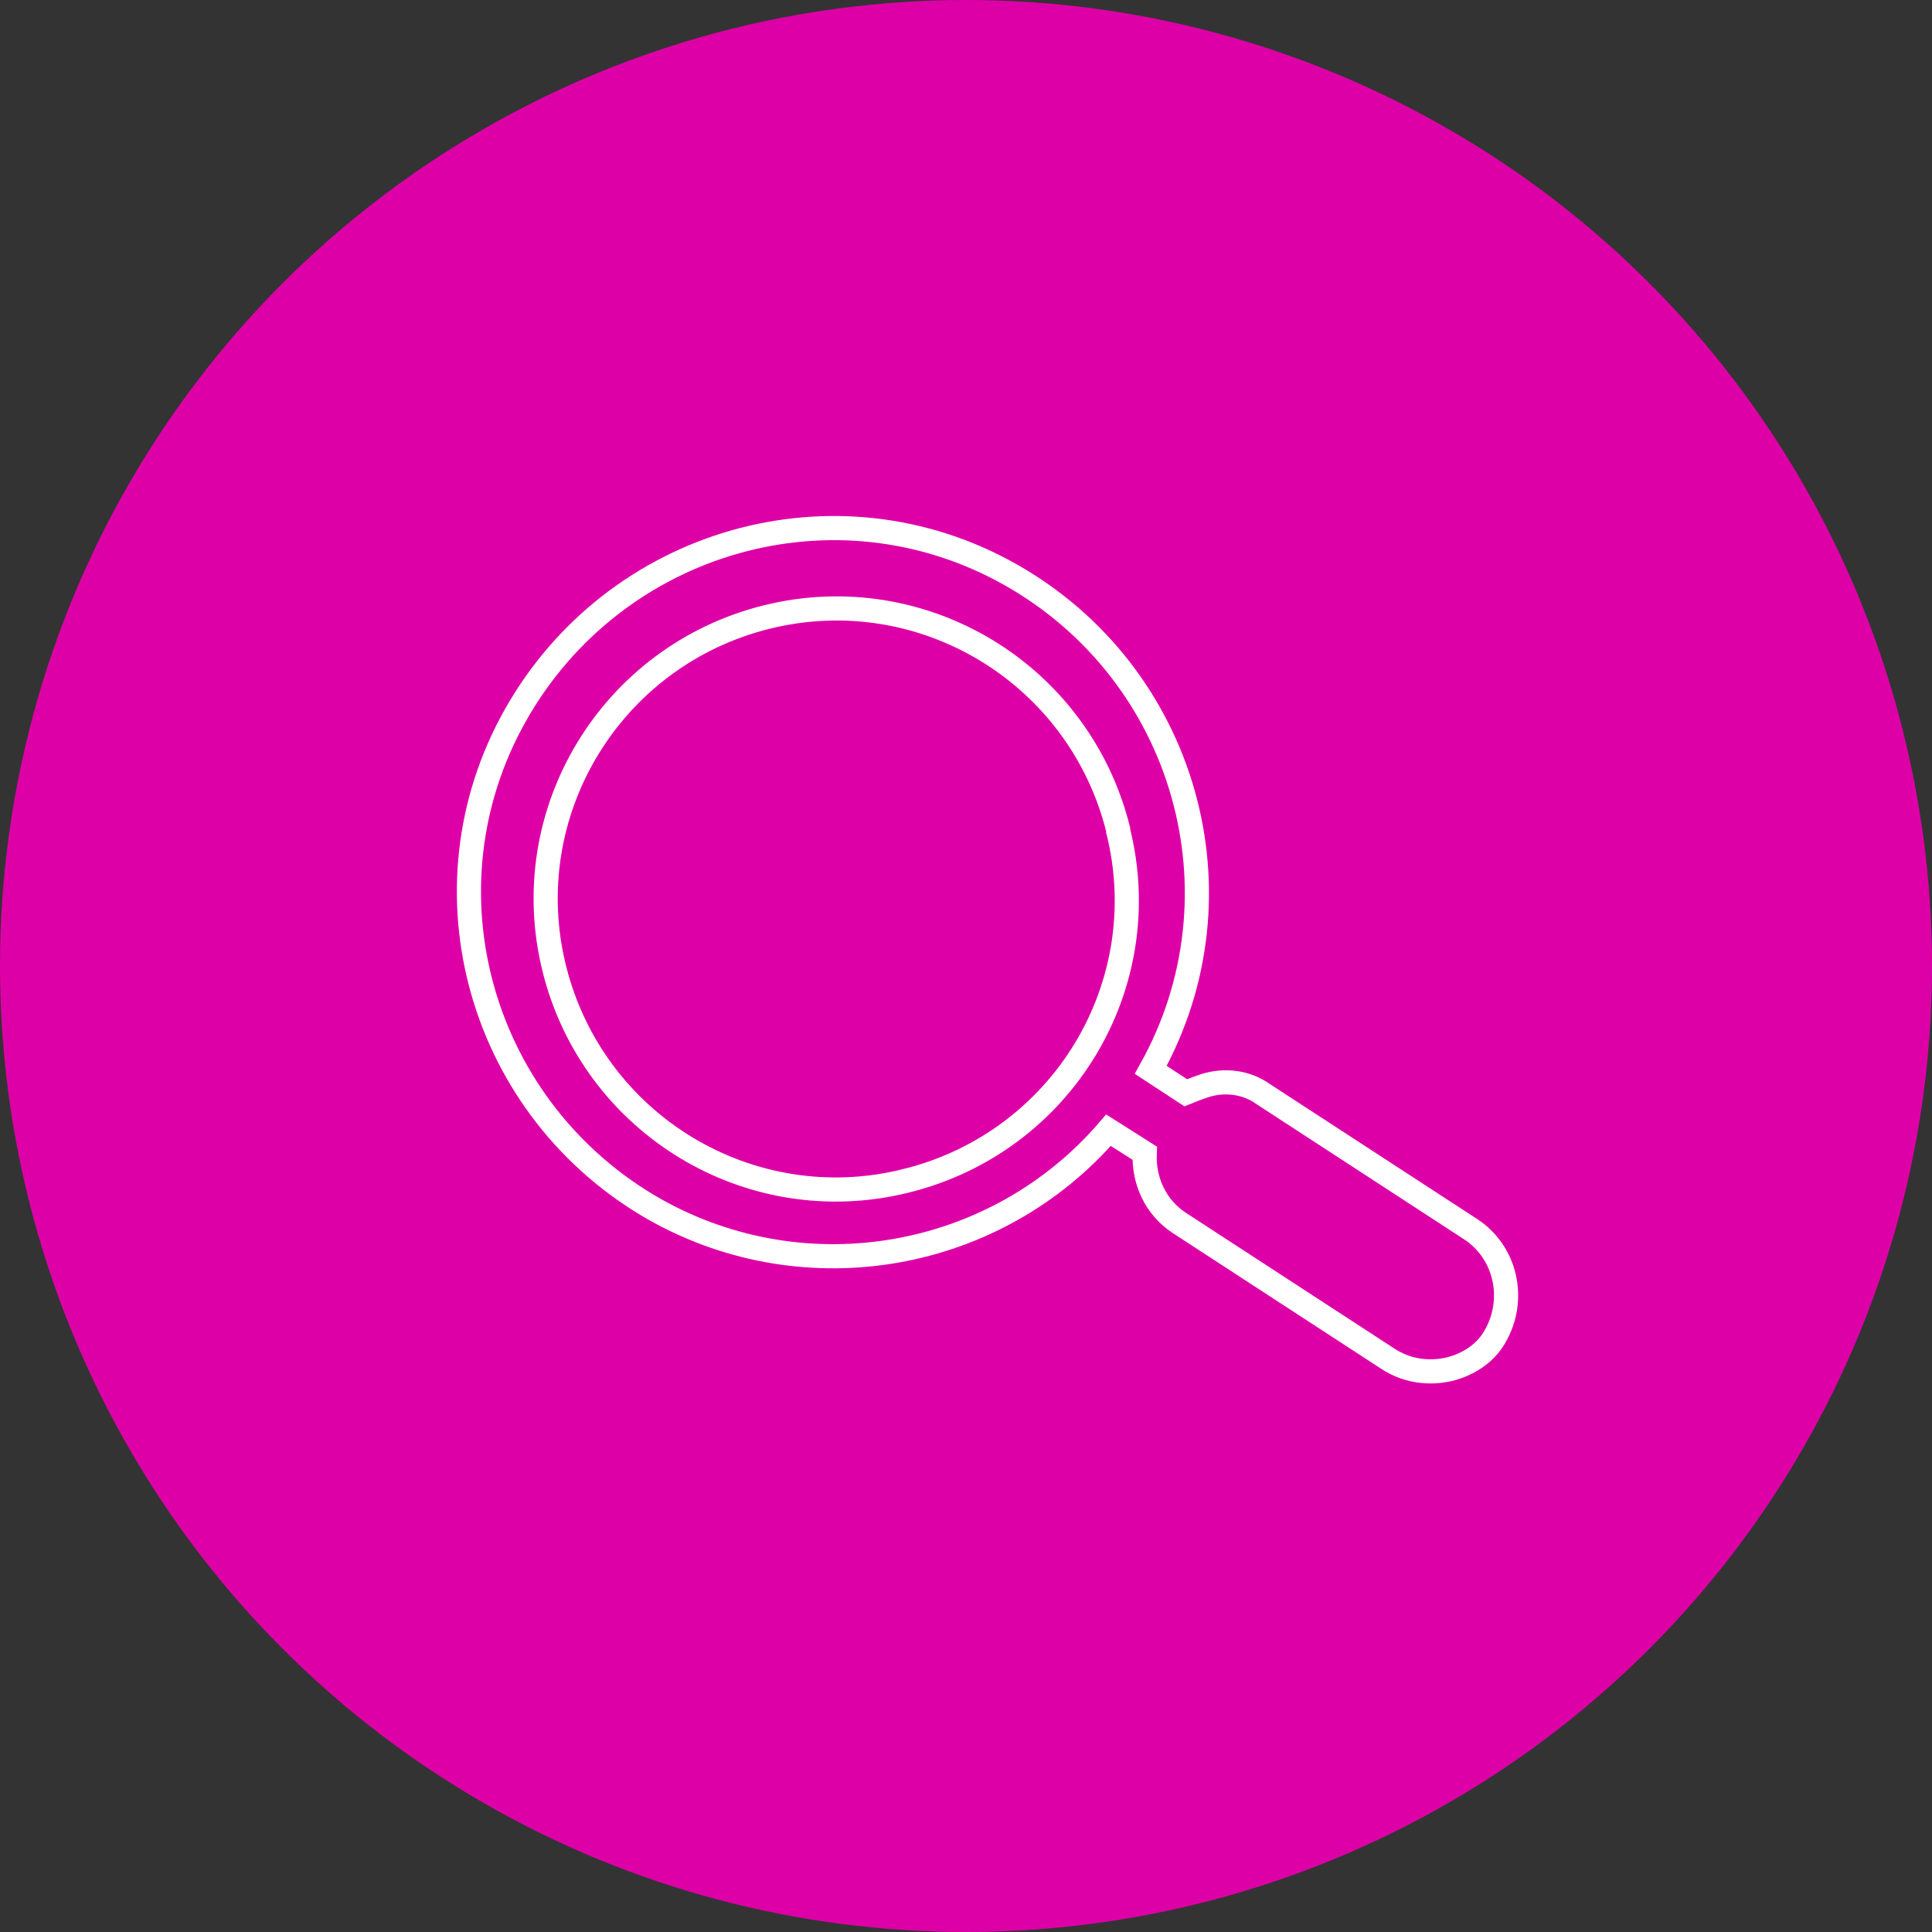 <?xml version="1.0" encoding="utf-8"?>
<!-- Generator: Adobe Illustrator 27.1.1, SVG Export Plug-In . SVG Version: 6.00 Build 0)  -->
<svg version="1.1" id="Layer_1" xmlns="http://www.w3.org/2000/svg" xmlns:xlink="http://www.w3.org/1999/xlink" x="0px" y="0px"
	 viewBox="0 0 160 160" style="enable-background:new 0 0 160 160;" xml:space="preserve">
<rect x="0" y="0" width="160" height="160" fill="#333333" stroke="none"/>
<style type="text/css">
	.st0{fill:#DE00A7;}
	.st1{fill:none;stroke:#FFFFFF;stroke-width:2;stroke-miterlimit:10;}
</style>
<circle class="st0" cx="80" cy="80" r="80"/>
<path id="Path_182" class="st1" d="M121.8,101.8l-17.2-11.2c-1.4-1-3.2-1.2-4.8-0.7c-0.6,0.2-1.1,0.4-1.6,0.6l-2.9-1.9
	c8.1-14.5,2.9-32.8-11.6-41s-32.8-2.9-41,11.6s-2.9,32.8,11.6,41c12.5,7,28.2,4.2,37.5-6.6l3,1.9c-0.1,2.3,0.9,4.5,2.9,5.8
	l17.2,11.2c1.5,1,3.3,1.3,5.1,0.9c1.6-0.4,3-1.3,3.8-2.7C125.6,107.6,124.7,103.7,121.8,101.8z M75,97.8
	c-12.9,3.2-25.9-4.7-29.1-17.6c-3.2-12.9,4.7-25.9,17.6-29.1c12.9-3.2,25.9,4.7,29.1,17.6c0,0,0,0.1,0,0.1
	C95.8,81.6,88,94.6,75,97.8C75.1,97.8,75.1,97.8,75,97.8L75,97.8z"/>
</svg>
